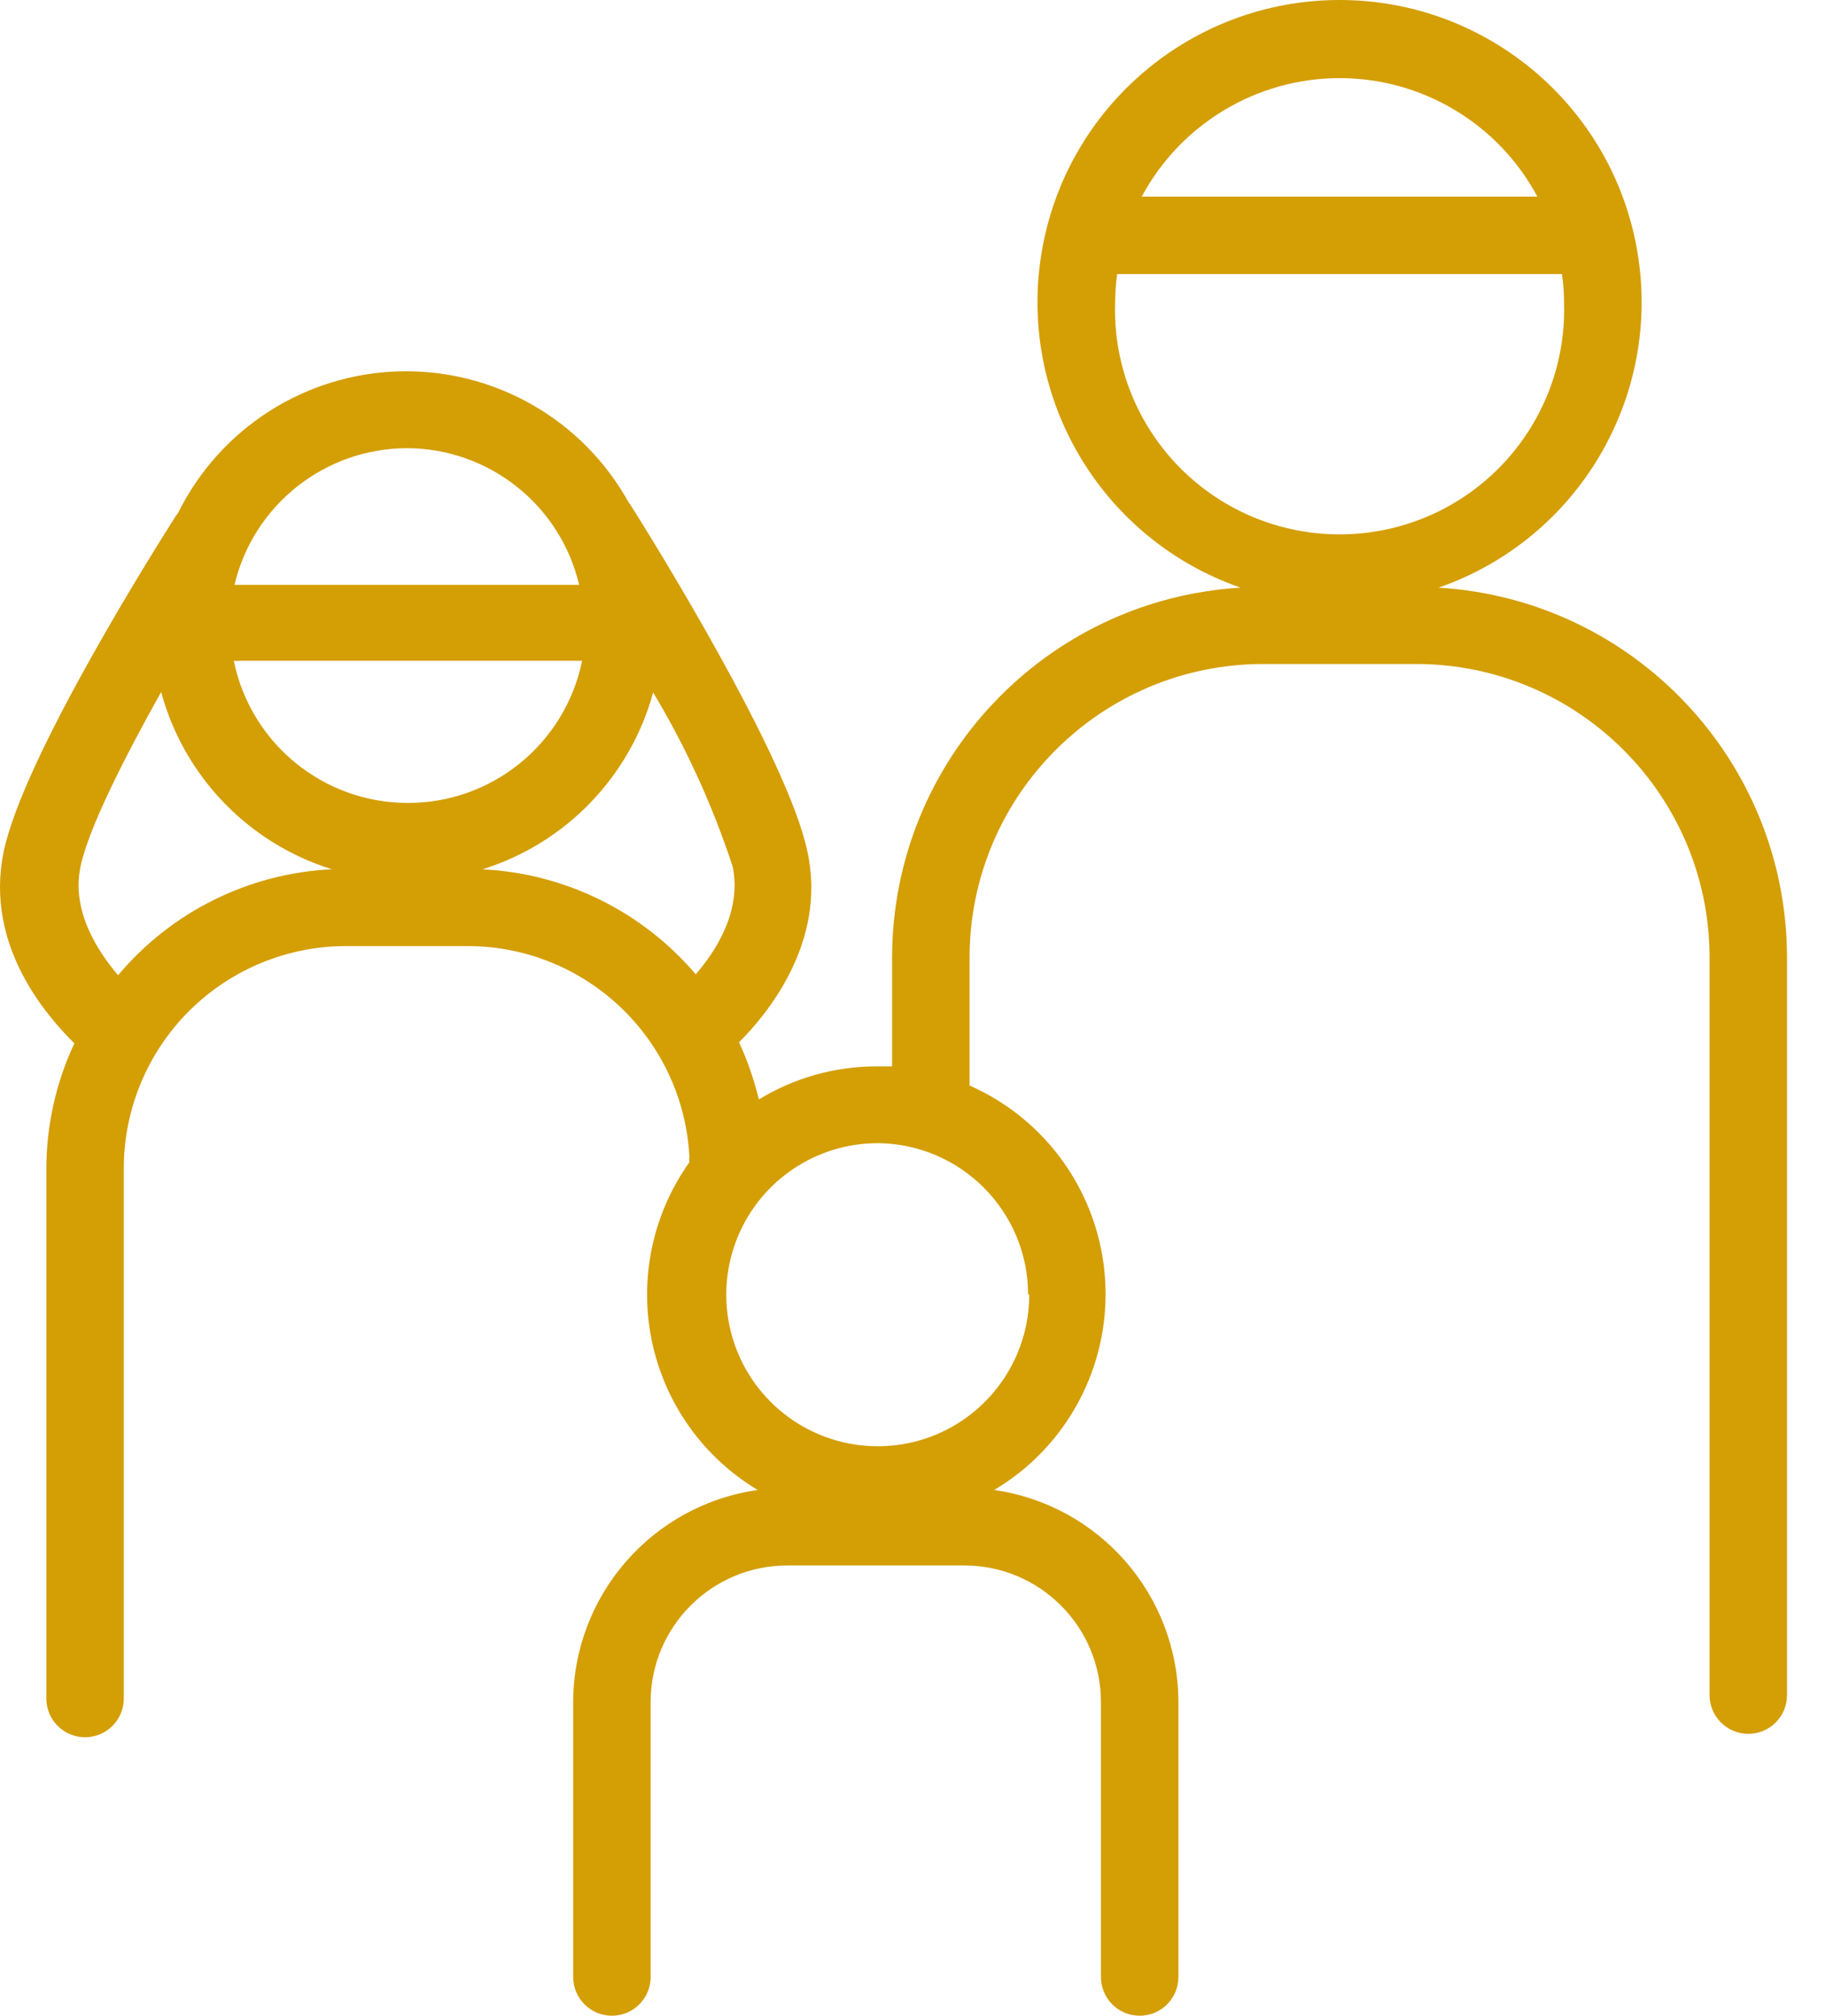 <?xml version="1.0" encoding="UTF-8"?>
<svg width="29px" height="32px" viewBox="0 0 29 32" version="1.1" xmlns="http://www.w3.org/2000/svg" xmlns:xlink="http://www.w3.org/1999/xlink">
    <!-- Generator: Sketch 52.6 (67491) - http://www.bohemiancoding.com/sketch -->
    <title>Shape</title>
    <desc>Created with Sketch.</desc>
    <g id="Page-1" stroke="none" stroke-width="1" fill="none" fill-rule="evenodd">
        <g id="Villa-1" transform="translate(-215, -1141)" fill="#D49E05" fill-rule="nonzero">
            <path d="M237.846,1150.329 C240.059,1149.562 241.394,1147.309 241.005,1145 C240.616,1142.691 238.616,1141 236.275,1141 C233.933,1141 231.934,1142.691 231.544,1145 C231.155,1147.309 232.49,1149.562 234.703,1150.329 C231.598,1150.516 229.174,1153.086 229.168,1156.197 L229.168,1157.929 C229.088,1157.929 229.005,1157.929 228.922,1157.929 C228.262,1157.929 227.615,1158.11 227.052,1158.454 C226.977,1158.142 226.871,1157.837 226.737,1157.546 C227.157,1157.13 228.144,1155.969 227.822,1154.514 C227.504,1152.999 225.29,1149.45 225.022,1149.03 C225.012,1149.012 225,1148.995 224.986,1148.98 C224.258,1147.663 222.86,1146.861 221.356,1146.895 C219.853,1146.93 218.493,1147.797 217.827,1149.146 C217.814,1149.161 217.802,1149.177 217.791,1149.193 C217.545,1149.58 215.378,1152.995 215.06,1154.514 C214.741,1156.034 215.783,1157.166 216.181,1157.564 C215.888,1158.188 215.737,1158.868 215.736,1159.557 L215.736,1167.964 C215.736,1168.304 216.011,1168.579 216.351,1168.579 C216.691,1168.579 216.966,1168.304 216.966,1167.964 L216.966,1159.546 C216.967,1158.606 217.343,1157.705 218.01,1157.043 C218.678,1156.381 219.582,1156.013 220.522,1156.019 L222.439,1156.019 C224.305,1156.028 225.841,1157.485 225.948,1159.347 C225.945,1159.382 225.945,1159.417 225.948,1159.452 C225.363,1160.274 225.147,1161.303 225.353,1162.291 C225.559,1163.279 226.168,1164.135 227.034,1164.654 C225.355,1164.892 224.107,1166.327 224.103,1168.022 L224.103,1172.385 C224.103,1172.725 224.379,1173 224.718,1173 C225.058,1173 225.333,1172.725 225.333,1172.385 L225.333,1168.022 C225.333,1166.824 226.305,1165.852 227.504,1165.852 L230.315,1165.852 C231.514,1165.852 232.485,1166.824 232.485,1168.022 L232.485,1172.385 C232.485,1172.725 232.761,1173 233.1,1173 C233.44,1173 233.715,1172.725 233.715,1172.385 L233.715,1168.022 C233.712,1166.328 232.466,1164.894 230.789,1164.654 C231.954,1163.962 232.634,1162.677 232.552,1161.325 C232.469,1159.972 231.638,1158.779 230.398,1158.233 L230.398,1156.197 C230.404,1153.626 232.487,1151.545 235.057,1151.541 L237.496,1151.541 C240.065,1151.545 242.147,1153.627 242.151,1156.197 L242.151,1167.91 C242.151,1168.25 242.427,1168.525 242.766,1168.525 C243.106,1168.525 243.381,1168.25 243.381,1167.91 L243.381,1156.197 C243.375,1153.086 240.952,1150.516 237.846,1150.329 Z M221.463,1153.747 C220.128,1153.74 218.98,1152.798 218.713,1151.49 C218.748,1151.494 218.783,1151.494 218.818,1151.49 L224.245,1151.49 C223.975,1152.81 222.81,1153.756 221.463,1153.747 Z M221.463,1148.115 C222.767,1148.119 223.898,1149.016 224.198,1150.285 L218.807,1150.285 L218.724,1150.285 C219.025,1149.016 220.158,1148.118 221.463,1148.115 Z M216.876,1156.482 C216.568,1156.121 216.127,1155.473 216.279,1154.757 C216.405,1154.153 216.97,1153.038 217.559,1151.986 C217.923,1153.326 218.946,1154.388 220.272,1154.8 C218.955,1154.862 217.723,1155.472 216.876,1156.482 Z M222.664,1154.8 C223.986,1154.387 225.007,1153.329 225.373,1151.993 C225.896,1152.864 226.319,1153.791 226.636,1154.757 C226.784,1155.48 226.354,1156.113 226.05,1156.468 C225.198,1155.466 223.97,1154.863 222.656,1154.8 L222.664,1154.8 Z M231.346,1161.55 C231.347,1162.524 230.762,1163.402 229.863,1163.776 C228.964,1164.149 227.929,1163.944 227.24,1163.256 C226.552,1162.569 226.345,1161.534 226.717,1160.634 C227.089,1159.735 227.967,1159.148 228.94,1159.148 C230.26,1159.158 231.326,1160.23 231.328,1161.55 L231.346,1161.55 Z M236.276,1142.24 C237.59,1142.241 238.796,1142.964 239.416,1144.121 L233.133,1144.121 C233.755,1142.963 234.962,1142.241 236.276,1142.24 Z M232.71,1145.803 C232.711,1145.652 232.722,1145.501 232.742,1145.351 L239.807,1145.351 C239.829,1145.501 239.84,1145.652 239.84,1145.803 C239.881,1147.104 239.211,1148.324 238.091,1148.987 C236.971,1149.649 235.579,1149.649 234.459,1148.987 C233.338,1148.324 232.668,1147.104 232.71,1145.803 Z" id="Shape"></path>
        </g>
    </g>
</svg>